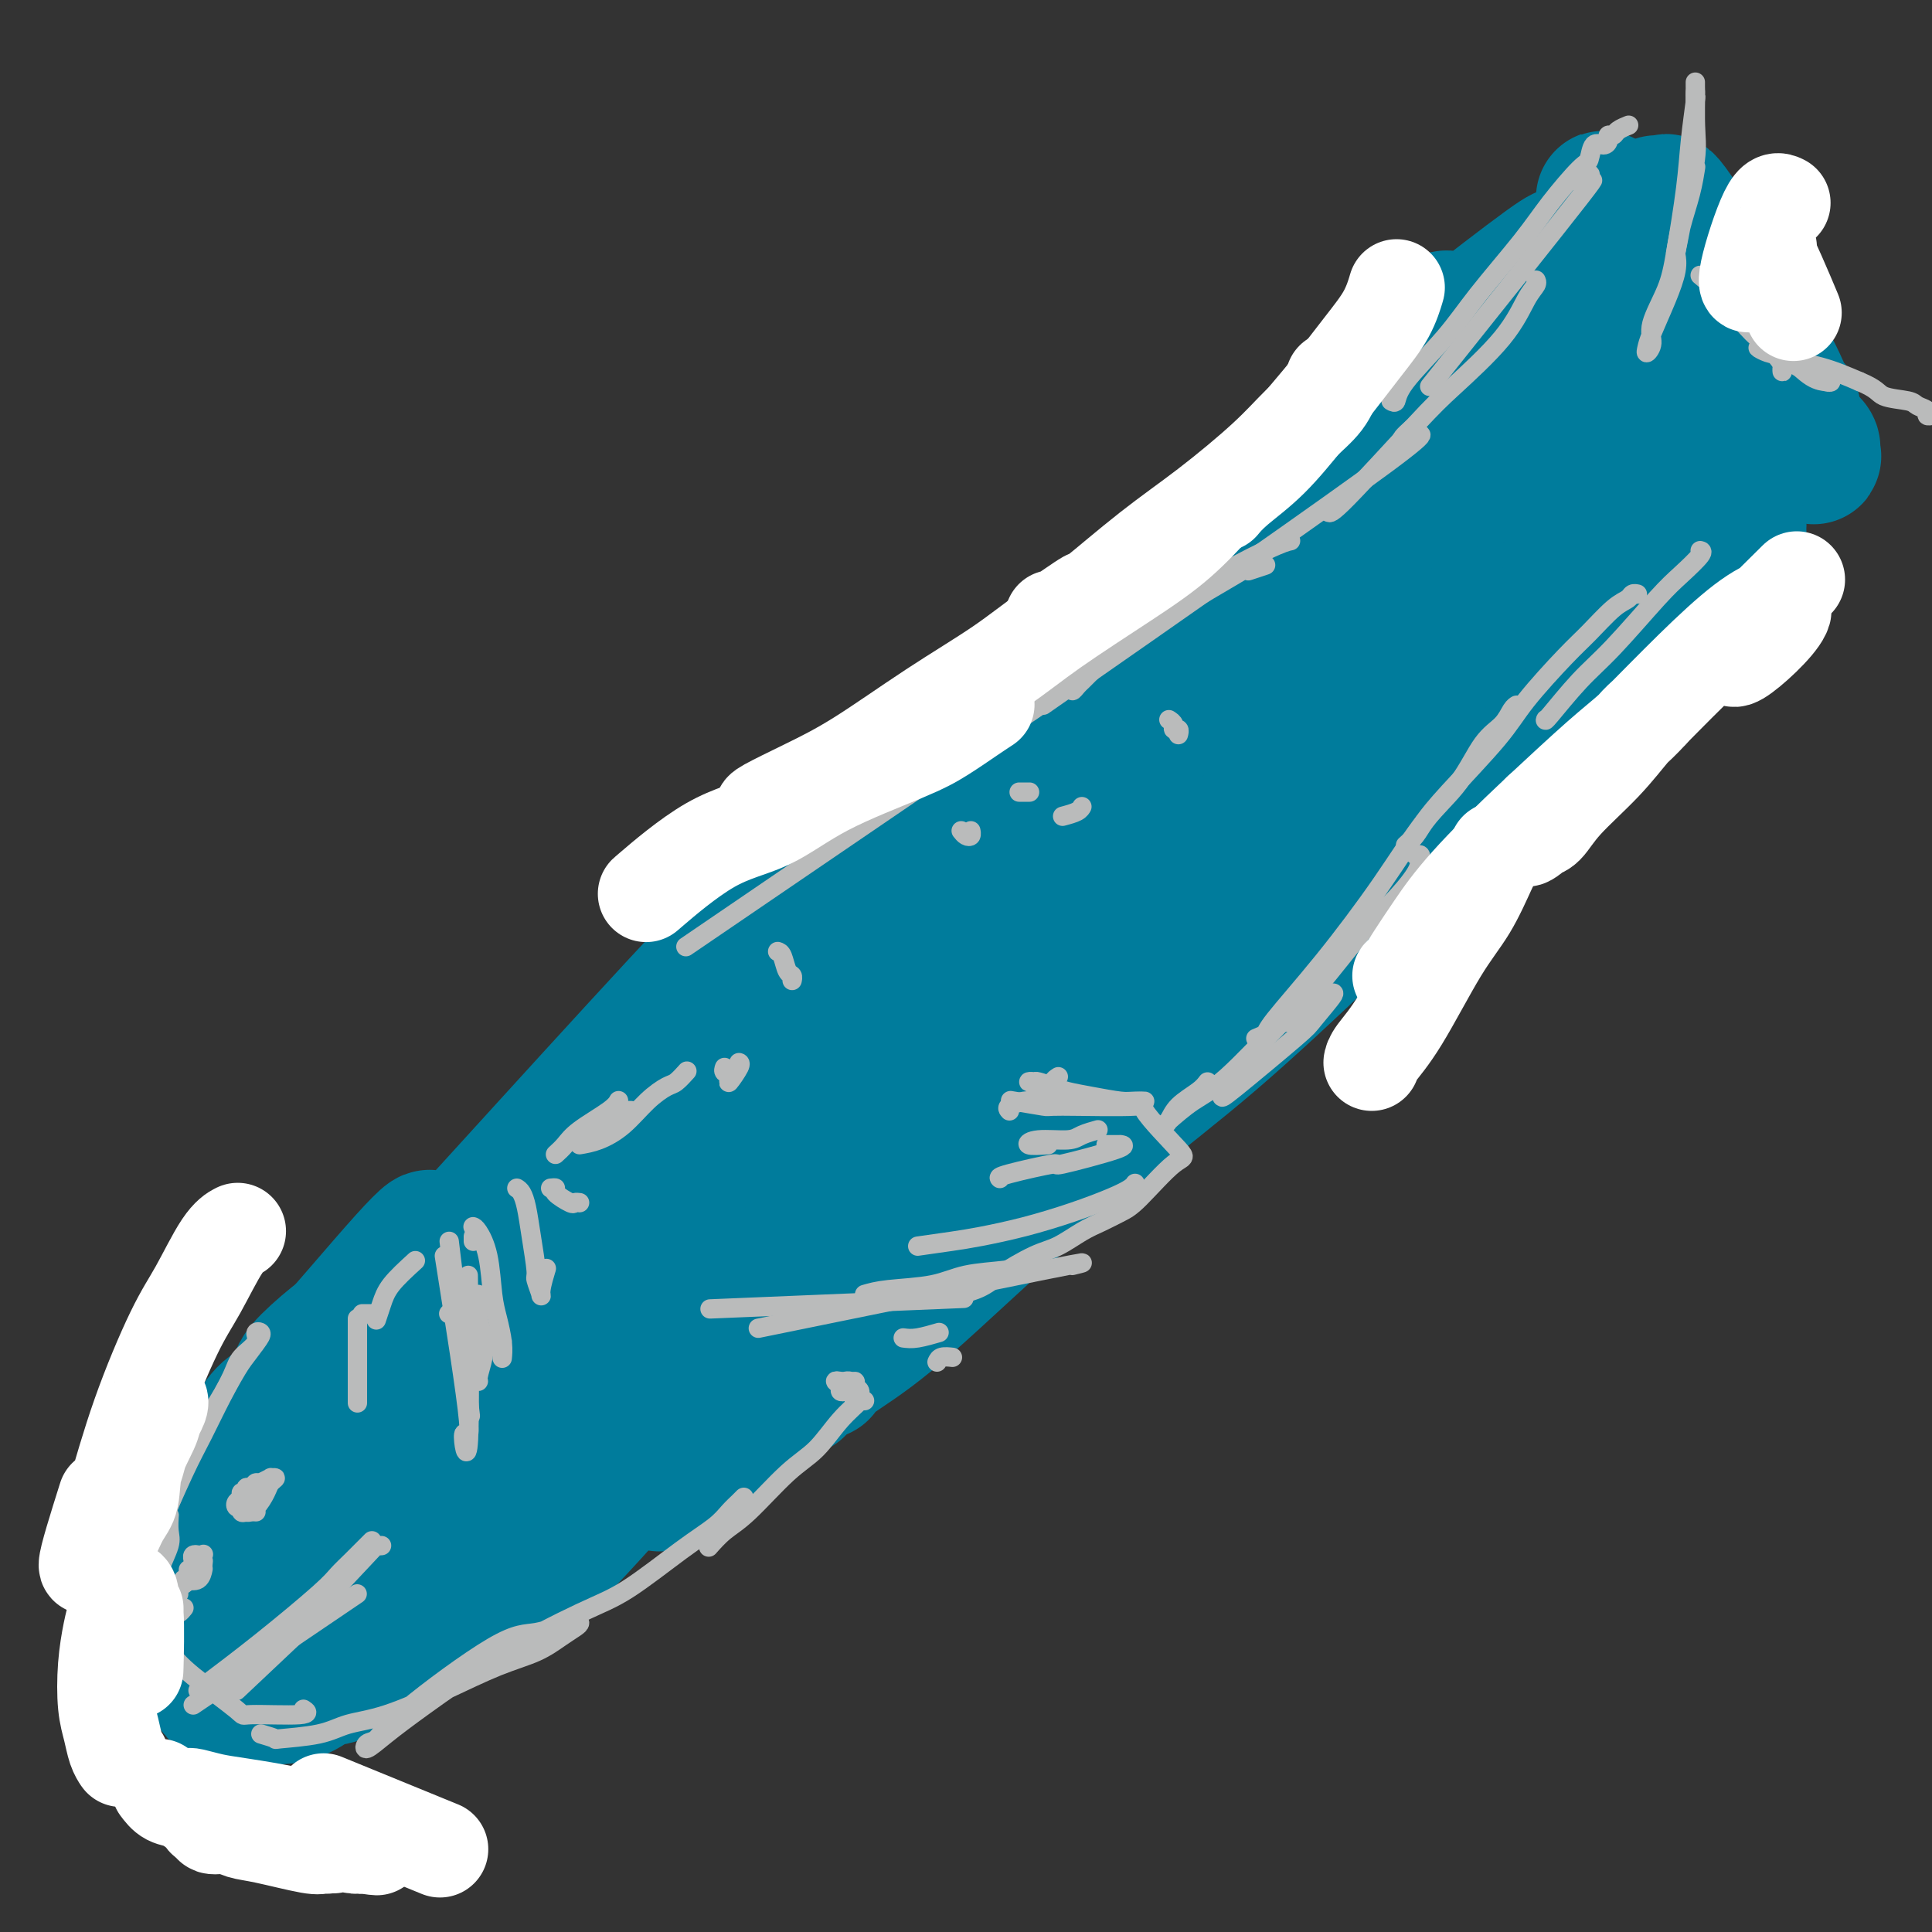 <svg viewBox='0 0 400 400' version='1.1' xmlns='http://www.w3.org/2000/svg' xmlns:xlink='http://www.w3.org/1999/xlink'><rect x="0" y="0" width="400" height="400" fill="#333333" stroke="none"/><g fill='none' stroke='#007C9C' stroke-width='28' stroke-linecap='round' stroke-linejoin='round'><path d='M124,261c0.708,0.304 1.417,0.607 5,-4c3.583,-4.607 10.042,-14.125 14,-20c3.958,-5.875 5.417,-8.107 6,-9c0.583,-0.893 0.292,-0.446 0,0'/><path d='M143,231c0.320,0.114 0.640,0.228 1,0c0.360,-0.228 0.762,-0.800 2,-3c1.238,-2.200 3.314,-6.030 5,-9c1.686,-2.970 2.983,-5.082 6,-9c3.017,-3.918 7.755,-9.644 11,-14c3.245,-4.356 4.996,-7.343 8,-11c3.004,-3.657 7.261,-7.986 10,-11c2.739,-3.014 3.961,-4.715 6,-7c2.039,-2.285 4.895,-5.154 7,-7c2.105,-1.846 3.459,-2.670 4,-3c0.541,-0.330 0.271,-0.165 0,0'/><path d='M199,162c0.197,0.322 0.395,0.644 1,0c0.605,-0.644 1.619,-2.254 3,-4c1.381,-1.746 3.130,-3.628 5,-6c1.870,-2.372 3.862,-5.233 7,-9c3.138,-3.767 7.421,-8.441 11,-12c3.579,-3.559 6.453,-6.004 9,-8c2.547,-1.996 4.768,-3.542 8,-5c3.232,-1.458 7.477,-2.828 10,-4c2.523,-1.172 3.325,-2.144 6,-3c2.675,-0.856 7.222,-1.594 10,-2c2.778,-0.406 3.785,-0.479 6,0c2.215,0.479 5.637,1.510 9,3c3.363,1.490 6.668,3.439 9,5c2.332,1.561 3.690,2.736 5,4c1.310,1.264 2.570,2.619 4,5c1.430,2.381 3.028,5.788 4,9c0.972,3.212 1.318,6.230 1,9c-0.318,2.770 -1.300,5.293 -3,9c-1.700,3.707 -4.119,8.599 -6,12c-1.881,3.401 -3.224,5.312 -7,10c-3.776,4.688 -9.984,12.154 -15,17c-5.016,4.846 -8.839,7.072 -14,11c-5.161,3.928 -11.659,9.558 -18,14c-6.341,4.442 -12.526,7.698 -15,9c-2.474,1.302 -1.237,0.651 0,0'/><path d='M256,184c-0.449,0.333 -0.898,0.667 -1,1c-0.102,0.333 0.144,0.667 -2,2c-2.144,1.333 -6.677,3.666 -10,6c-3.323,2.334 -5.435,4.670 -10,8c-4.565,3.330 -11.584,7.653 -19,12c-7.416,4.347 -15.231,8.717 -21,12c-5.769,3.283 -9.493,5.477 -14,8c-4.507,2.523 -9.797,5.374 -13,7c-3.203,1.626 -4.319,2.027 -6,3c-1.681,0.973 -3.929,2.520 -5,3c-1.071,0.480 -0.967,-0.105 -1,0c-0.033,0.105 -0.202,0.899 1,0c1.202,-0.899 3.775,-3.492 10,-7c6.225,-3.508 16.102,-7.931 23,-11c6.898,-3.069 10.818,-4.786 18,-9c7.182,-4.214 17.625,-10.926 25,-16c7.375,-5.074 11.681,-8.508 16,-12c4.319,-3.492 8.650,-7.040 12,-10c3.350,-2.960 5.718,-5.333 8,-8c2.282,-2.667 4.478,-5.630 6,-8c1.522,-2.370 2.369,-4.147 2,-6c-0.369,-1.853 -1.954,-3.780 -4,-5c-2.046,-1.220 -4.554,-1.732 -8,-2c-3.446,-0.268 -7.830,-0.292 -12,0c-4.170,0.292 -8.127,0.900 -14,3c-5.873,2.100 -13.664,5.692 -20,9c-6.336,3.308 -11.217,6.334 -18,11c-6.783,4.666 -15.467,10.974 -23,18c-7.533,7.026 -13.916,14.770 -18,20c-4.084,5.230 -5.869,7.947 -8,11c-2.131,3.053 -4.609,6.444 -6,9c-1.391,2.556 -1.696,4.278 -2,6'/><path d='M142,239c-2.191,4.396 0.332,2.388 2,2c1.668,-0.388 2.482,0.846 9,-2c6.518,-2.846 18.739,-9.771 28,-16c9.261,-6.229 15.561,-11.761 26,-20c10.439,-8.239 25.018,-19.185 34,-26c8.982,-6.815 12.365,-9.500 18,-14c5.635,-4.500 13.520,-10.814 18,-15c4.480,-4.186 5.556,-6.243 7,-8c1.444,-1.757 3.257,-3.214 4,-4c0.743,-0.786 0.418,-0.899 0,-1c-0.418,-0.101 -0.927,-0.188 -5,2c-4.073,2.188 -11.710,6.652 -18,10c-6.290,3.348 -11.233,5.579 -20,12c-8.767,6.421 -21.356,17.031 -30,24c-8.644,6.969 -13.341,10.298 -20,16c-6.659,5.702 -15.279,13.779 -22,20c-6.721,6.221 -11.544,10.588 -15,14c-3.456,3.412 -5.546,5.869 -7,8c-1.454,2.131 -2.272,3.937 -3,5c-0.728,1.063 -1.366,1.385 0,0c1.366,-1.385 4.735,-4.476 9,-8c4.265,-3.524 9.424,-7.479 15,-12c5.576,-4.521 11.568,-9.606 17,-14c5.432,-4.394 10.305,-8.098 15,-12c4.695,-3.902 9.213,-8.003 12,-11c2.787,-2.997 3.844,-4.892 4,-5c0.156,-0.108 -0.587,1.569 -5,5c-4.413,3.431 -12.496,8.616 -19,13c-6.504,4.384 -11.430,7.967 -18,13c-6.570,5.033 -14.785,11.517 -23,18'/><path d='M155,233c-13.481,10.274 -14.684,11.460 -17,13c-2.316,1.540 -5.744,3.433 -8,5c-2.256,1.567 -3.338,2.806 -4,3c-0.662,0.194 -0.903,-0.659 -1,-1c-0.097,-0.341 -0.048,-0.171 0,0'/><path d='M129,247c-1.060,1.012 -2.120,2.023 -3,3c-0.880,0.977 -1.579,1.918 -3,3c-1.421,1.082 -3.565,2.304 -6,4c-2.435,1.696 -5.161,3.866 -7,5c-1.839,1.134 -2.792,1.232 -4,2c-1.208,0.768 -2.671,2.207 -4,3c-1.329,0.793 -2.522,0.941 -3,1c-0.478,0.059 -0.239,0.030 0,0'/><path d='M107,254c-0.506,0.157 -1.011,0.314 -2,1c-0.989,0.686 -2.461,1.901 -4,3c-1.539,1.099 -3.146,2.081 -5,3c-1.854,0.919 -3.954,1.773 -6,3c-2.046,1.227 -4.037,2.825 -6,5c-1.963,2.175 -3.899,4.926 -5,6c-1.101,1.074 -1.367,0.470 -2,1c-0.633,0.530 -1.634,2.194 -2,3c-0.366,0.806 -0.099,0.756 0,1c0.099,0.244 0.028,0.784 0,1c-0.028,0.216 -0.014,0.108 0,0'/><path d='M79,275c0.429,-0.187 0.857,-0.375 1,-1c0.143,-0.625 0.000,-1.688 0,-2c-0.000,-0.312 0.141,0.128 0,0c-0.141,-0.128 -0.566,-0.825 -1,-1c-0.434,-0.175 -0.878,0.171 -2,1c-1.122,0.829 -2.920,2.140 -4,3c-1.080,0.860 -1.440,1.269 -3,3c-1.560,1.731 -4.319,4.785 -6,7c-1.681,2.215 -2.283,3.592 -3,6c-0.717,2.408 -1.548,5.846 -2,9c-0.452,3.154 -0.524,6.025 0,8c0.524,1.975 1.643,3.054 2,4c0.357,0.946 -0.049,1.759 1,2c1.049,0.241 3.552,-0.089 5,-1c1.448,-0.911 1.842,-2.403 2,-3c0.158,-0.597 0.079,-0.298 0,0'/><path d='M59,303c-0.373,1.387 -0.745,2.773 -1,4c-0.255,1.227 -0.391,2.294 0,4c0.391,1.706 1.309,4.052 2,6c0.691,1.948 1.155,3.499 3,5c1.845,1.501 5.069,2.951 7,4c1.931,1.049 2.567,1.697 5,2c2.433,0.303 6.664,0.260 10,0c3.336,-0.260 5.779,-0.736 10,-3c4.221,-2.264 10.220,-6.317 14,-9c3.780,-2.683 5.340,-3.996 8,-7c2.660,-3.004 6.420,-7.699 9,-11c2.580,-3.301 3.979,-5.209 5,-7c1.021,-1.791 1.663,-3.466 2,-5c0.337,-1.534 0.370,-2.928 0,-5c-0.370,-2.072 -1.143,-4.822 -2,-7c-0.857,-2.178 -1.800,-3.786 -3,-5c-1.200,-1.214 -2.659,-2.036 -4,-3c-1.341,-0.964 -2.566,-2.069 -4,-3c-1.434,-0.931 -3.079,-1.688 -4,-2c-0.921,-0.312 -1.120,-0.181 -2,0c-0.880,0.181 -2.443,0.411 -4,1c-1.557,0.589 -3.110,1.536 -5,3c-1.890,1.464 -4.118,3.445 -6,5c-1.882,1.555 -3.419,2.686 -5,5c-1.581,2.314 -3.206,5.813 -5,9c-1.794,3.187 -3.758,6.061 -5,8c-1.242,1.939 -1.761,2.942 -2,4c-0.239,1.058 -0.198,2.170 0,3c0.198,0.830 0.553,1.377 1,1c0.447,-0.377 0.985,-1.679 2,-3c1.015,-1.321 2.508,-2.660 4,-4'/><path d='M89,293c1.861,-2.498 3.015,-5.743 4,-8c0.985,-2.257 1.801,-3.525 2,-5c0.199,-1.475 -0.219,-3.158 -1,-4c-0.781,-0.842 -1.925,-0.845 -3,-1c-1.075,-0.155 -2.082,-0.462 -4,0c-1.918,0.462 -4.748,1.693 -7,3c-2.252,1.307 -3.925,2.690 -6,5c-2.075,2.310 -4.550,5.546 -6,8c-1.450,2.454 -1.873,4.126 -2,6c-0.127,1.874 0.042,3.951 1,6c0.958,2.049 2.707,4.069 6,3c3.293,-1.069 8.132,-5.226 11,-8c2.868,-2.774 3.766,-4.166 5,-6c1.234,-1.834 2.805,-4.110 4,-6c1.195,-1.890 2.015,-3.394 2,-5c-0.015,-1.606 -0.864,-3.314 -2,-5c-1.136,-1.686 -2.559,-3.351 -4,-4c-1.441,-0.649 -2.902,-0.283 -5,0c-2.098,0.283 -4.835,0.485 -7,1c-2.165,0.515 -3.758,1.345 -6,3c-2.242,1.655 -5.133,4.136 -7,6c-1.867,1.864 -2.709,3.111 -3,6c-0.291,2.889 -0.032,7.420 1,10c1.032,2.580 2.838,3.209 4,4c1.162,0.791 1.681,1.743 5,1c3.319,-0.743 9.439,-3.183 14,-5c4.561,-1.817 7.563,-3.013 12,-6c4.437,-2.987 10.310,-7.766 14,-11c3.690,-3.234 5.197,-4.924 7,-7c1.803,-2.076 3.901,-4.538 6,-7'/><path d='M124,267c4.194,-4.708 1.181,-3.976 0,-4c-1.181,-0.024 -0.528,-0.802 -2,-1c-1.472,-0.198 -5.068,0.185 -8,1c-2.932,0.815 -5.201,2.062 -9,4c-3.799,1.938 -9.129,4.566 -13,7c-3.871,2.434 -6.284,4.675 -8,7c-1.716,2.325 -2.735,4.735 -4,7c-1.265,2.265 -2.777,4.384 -3,6c-0.223,1.616 0.844,2.730 2,4c1.156,1.270 2.402,2.697 4,3c1.598,0.303 3.550,-0.516 7,-2c3.450,-1.484 8.399,-3.632 13,-7c4.601,-3.368 8.853,-7.957 12,-11c3.147,-3.043 5.187,-4.541 7,-7c1.813,-2.459 3.398,-5.881 4,-8c0.602,-2.119 0.219,-2.936 -1,-4c-1.219,-1.064 -3.276,-2.377 -5,-3c-1.724,-0.623 -3.116,-0.558 -6,0c-2.884,0.558 -7.262,1.607 -12,4c-4.738,2.393 -9.837,6.130 -13,9c-3.163,2.870 -4.389,4.873 -6,8c-1.611,3.127 -3.608,7.379 -5,10c-1.392,2.621 -2.180,3.612 -2,5c0.180,1.388 1.329,3.173 2,4c0.671,0.827 0.864,0.696 3,0c2.136,-0.696 6.216,-1.956 11,-5c4.784,-3.044 10.274,-7.871 15,-12c4.726,-4.129 8.690,-7.560 12,-11c3.310,-3.440 5.968,-6.888 9,-11c3.032,-4.112 6.438,-8.889 9,-13c2.562,-4.111 4.281,-7.555 6,-11'/><path d='M143,236c4.167,-7.333 2.583,-8.167 2,-9c-0.583,-0.833 -0.167,-1.667 0,-2c0.167,-0.333 0.083,-0.167 0,0'/><path d='M115,251c-0.010,0.719 -0.021,1.439 0,2c0.021,0.561 0.073,0.964 0,1c-0.073,0.036 -0.270,-0.296 0,-1c0.270,-0.704 1.007,-1.781 2,-3c0.993,-1.219 2.241,-2.580 5,-6c2.759,-3.420 7.030,-8.899 10,-13c2.970,-4.101 4.638,-6.826 7,-11c2.362,-4.174 5.417,-9.798 8,-14c2.583,-4.202 4.692,-6.982 6,-9c1.308,-2.018 1.814,-3.274 2,-4c0.186,-0.726 0.053,-0.922 0,-1c-0.053,-0.078 -0.027,-0.039 0,0'/><path d='M119,249c-0.566,0.373 -1.131,0.746 -1,1c0.131,0.254 0.960,0.388 1,0c0.040,-0.388 -0.708,-1.299 1,-4c1.708,-2.701 5.871,-7.192 9,-11c3.129,-3.808 5.223,-6.934 9,-12c3.777,-5.066 9.238,-12.071 15,-19c5.762,-6.929 11.825,-13.781 17,-19c5.175,-5.219 9.462,-8.803 13,-12c3.538,-3.197 6.327,-6.005 10,-9c3.673,-2.995 8.230,-6.177 11,-8c2.770,-1.823 3.753,-2.289 5,-3c1.247,-0.711 2.758,-1.668 4,-2c1.242,-0.332 2.216,-0.040 3,0c0.784,0.040 1.379,-0.171 2,0c0.621,0.171 1.269,0.724 2,1c0.731,0.276 1.547,0.275 2,1c0.453,0.725 0.545,2.176 0,4c-0.545,1.824 -1.727,4.023 -4,7c-2.273,2.977 -5.637,6.734 -9,11c-3.363,4.266 -6.724,9.043 -12,15c-5.276,5.957 -12.467,13.096 -20,21c-7.533,7.904 -15.409,16.573 -21,23c-5.591,6.427 -8.898,10.613 -13,16c-4.102,5.387 -8.998,11.974 -12,16c-3.002,4.026 -4.110,5.491 -5,7c-0.890,1.509 -1.562,3.061 -2,4c-0.438,0.939 -0.644,1.263 1,1c1.644,-0.263 5.137,-1.115 11,-4c5.863,-2.885 14.097,-7.804 21,-12c6.903,-4.196 12.474,-7.668 19,-12c6.526,-4.332 14.007,-9.523 19,-13c4.993,-3.477 7.496,-5.238 10,-7'/><path d='M205,230c9.161,-6.188 8.064,-5.659 8,-6c-0.064,-0.341 0.906,-1.553 1,-2c0.094,-0.447 -0.687,-0.128 -1,0c-0.313,0.128 -0.156,0.064 0,0'/><path d='M124,272c0.127,0.630 0.255,1.259 0,2c-0.255,0.741 -0.892,1.593 -1,2c-0.108,0.407 0.314,0.371 2,0c1.686,-0.371 4.637,-1.075 8,-2c3.363,-0.925 7.139,-2.071 14,-5c6.861,-2.929 16.806,-7.642 24,-11c7.194,-3.358 11.637,-5.361 18,-9c6.363,-3.639 14.647,-8.912 20,-12c5.353,-3.088 7.776,-3.989 11,-6c3.224,-2.011 7.251,-5.132 10,-7c2.749,-1.868 4.221,-2.483 5,-3c0.779,-0.517 0.863,-0.937 1,-1c0.137,-0.063 0.325,0.231 -1,1c-1.325,0.769 -4.165,2.015 -6,3c-1.835,0.985 -2.667,1.710 -3,2c-0.333,0.290 -0.166,0.145 0,0'/><path d='M170,263c-1.994,1.600 -3.988,3.200 -6,5c-2.012,1.800 -4.043,3.799 -6,6c-1.957,2.201 -3.839,4.602 -5,6c-1.161,1.398 -1.600,1.792 -1,2c0.600,0.208 2.241,0.229 4,0c1.759,-0.229 3.638,-0.710 7,-2c3.362,-1.290 8.207,-3.391 15,-8c6.793,-4.609 15.536,-11.727 22,-17c6.464,-5.273 10.651,-8.703 16,-13c5.349,-4.297 11.861,-9.463 17,-14c5.139,-4.537 8.904,-8.445 11,-11c2.096,-2.555 2.523,-3.756 3,-5c0.477,-1.244 1.004,-2.529 0,-3c-1.004,-0.471 -3.540,-0.127 -5,0c-1.460,0.127 -1.846,0.036 -2,0c-0.154,-0.036 -0.077,-0.018 0,0'/><path d='M152,265c-0.318,1.165 -0.636,2.330 -1,3c-0.364,0.670 -0.773,0.845 -1,1c-0.227,0.155 -0.271,0.289 2,-1c2.271,-1.289 6.857,-4.002 14,-9c7.143,-4.998 16.844,-12.280 24,-18c7.156,-5.720 11.768,-9.879 19,-17c7.232,-7.121 17.085,-17.204 24,-24c6.915,-6.796 10.890,-10.307 16,-16c5.110,-5.693 11.353,-13.570 16,-20c4.647,-6.430 7.698,-11.414 9,-15c1.302,-3.586 0.853,-5.774 1,-8c0.147,-2.226 0.888,-4.490 1,-6c0.112,-1.510 -0.407,-2.267 -1,-3c-0.593,-0.733 -1.260,-1.441 -2,-2c-0.740,-0.559 -1.552,-0.967 -2,-1c-0.448,-0.033 -0.531,0.309 -2,1c-1.469,0.691 -4.324,1.729 -6,3c-1.676,1.271 -2.174,2.773 -4,5c-1.826,2.227 -4.980,5.179 -7,7c-2.020,1.821 -2.905,2.511 -4,3c-1.095,0.489 -2.400,0.777 -3,1c-0.600,0.223 -0.495,0.379 1,-1c1.495,-1.379 4.379,-4.294 8,-8c3.621,-3.706 7.980,-8.201 11,-11c3.020,-2.799 4.701,-3.900 6,-5c1.299,-1.100 2.214,-2.200 3,-3c0.786,-0.800 1.441,-1.301 1,-1c-0.441,0.301 -1.980,1.404 -4,3c-2.020,1.596 -4.521,3.686 -9,8c-4.479,4.314 -10.937,10.854 -16,16c-5.063,5.146 -8.732,8.899 -11,11c-2.268,2.101 -3.134,2.551 -4,3'/><path d='M231,161c-6.904,6.347 -2.665,2.215 -1,1c1.665,-1.215 0.756,0.489 1,0c0.244,-0.489 1.643,-3.170 4,-6c2.357,-2.830 5.674,-5.809 7,-7c1.326,-1.191 0.663,-0.596 0,0'/><path d='M247,143c0.306,-0.102 0.613,-0.205 2,-2c1.387,-1.795 3.856,-5.283 5,-7c1.144,-1.717 0.965,-1.664 1,-2c0.035,-0.336 0.286,-1.060 0,-1c-0.286,0.060 -1.107,0.906 -3,3c-1.893,2.094 -4.857,5.437 -7,8c-2.143,2.563 -3.463,4.345 -5,6c-1.537,1.655 -3.289,3.182 -4,4c-0.711,0.818 -0.381,0.926 0,1c0.381,0.074 0.813,0.114 3,-2c2.187,-2.114 6.130,-6.381 9,-9c2.870,-2.619 4.669,-3.588 7,-6c2.331,-2.412 5.195,-6.266 7,-8c1.805,-1.734 2.551,-1.348 3,-2c0.449,-0.652 0.603,-2.342 1,-3c0.397,-0.658 1.038,-0.284 1,0c-0.038,0.284 -0.756,0.480 -1,1c-0.244,0.520 -0.014,1.366 0,2c0.014,0.634 -0.189,1.055 0,2c0.189,0.945 0.768,2.413 1,3c0.232,0.587 0.116,0.294 0,0'/><path d='M275,132c5.833,-5.833 11.667,-11.667 14,-14c2.333,-2.333 1.167,-1.167 0,0'/><path d='M274,125c-0.173,0.679 -0.345,1.357 0,1c0.345,-0.357 1.208,-1.750 6,-7c4.792,-5.250 13.512,-14.357 17,-18c3.488,-3.643 1.744,-1.821 0,0'/><path d='M289,113c2.284,-3.820 4.569,-7.639 6,-10c1.431,-2.361 2.009,-3.263 4,-6c1.991,-2.737 5.395,-7.308 7,-10c1.605,-2.692 1.409,-3.505 2,-5c0.591,-1.495 1.967,-3.672 3,-5c1.033,-1.328 1.724,-1.808 2,-2c0.276,-0.192 0.138,-0.096 0,0'/><path d='M331,57c0.022,0.378 0.045,0.757 0,1c-0.045,0.243 -0.156,0.352 -1,1c-0.844,0.648 -2.421,1.837 -4,3c-1.579,1.163 -3.160,2.302 -6,5c-2.840,2.698 -6.938,6.955 -10,10c-3.062,3.045 -5.089,4.878 -8,8c-2.911,3.122 -6.707,7.533 -10,11c-3.293,3.467 -6.083,5.992 -8,8c-1.917,2.008 -2.962,3.500 -4,5c-1.038,1.500 -2.069,3.007 -3,4c-0.931,0.993 -1.761,1.472 -2,2c-0.239,0.528 0.112,1.107 0,1c-0.112,-0.107 -0.688,-0.898 0,-2c0.688,-1.102 2.641,-2.514 4,-4c1.359,-1.486 2.123,-3.045 4,-6c1.877,-2.955 4.866,-7.308 8,-12c3.134,-4.692 6.414,-9.725 9,-13c2.586,-3.275 4.477,-4.792 7,-7c2.523,-2.208 5.679,-5.106 8,-7c2.321,-1.894 3.808,-2.783 5,-4c1.192,-1.217 2.089,-2.764 4,-4c1.911,-1.236 4.836,-2.163 7,-3c2.164,-0.837 3.568,-1.583 5,-2c1.432,-0.417 2.892,-0.504 4,-1c1.108,-0.496 1.864,-1.401 3,-2c1.136,-0.599 2.652,-0.892 4,-1c1.348,-0.108 2.528,-0.031 3,0c0.472,0.031 0.236,0.015 0,0'/><path d='M334,63c-2.662,2.721 -5.325,5.442 -8,8c-2.675,2.558 -5.364,4.953 -8,8c-2.636,3.047 -5.219,6.747 -8,10c-2.781,3.253 -5.761,6.059 -8,9c-2.239,2.941 -3.737,6.016 -5,8c-1.263,1.984 -2.292,2.877 -3,4c-0.708,1.123 -1.097,2.476 -1,3c0.097,0.524 0.678,0.221 1,0c0.322,-0.221 0.385,-0.358 1,-1c0.615,-0.642 1.781,-1.788 3,-3c1.219,-1.212 2.491,-2.489 3,-3c0.509,-0.511 0.254,-0.255 0,0'/><path d='M306,99c0.489,-0.409 0.979,-0.819 1,-1c0.021,-0.181 -0.425,-0.134 -1,0c-0.575,0.134 -1.277,0.356 -2,1c-0.723,0.644 -1.467,1.710 -2,3c-0.533,1.290 -0.855,2.805 -1,5c-0.145,2.195 -0.114,5.070 1,7c1.114,1.930 3.309,2.913 5,4c1.691,1.087 2.877,2.277 4,3c1.123,0.723 2.182,0.978 4,1c1.818,0.022 4.394,-0.190 6,-1c1.606,-0.810 2.240,-2.218 3,-3c0.760,-0.782 1.646,-0.938 2,-1c0.354,-0.062 0.177,-0.031 0,0'/><path d='M301,117c0.236,0.456 0.472,0.911 1,1c0.528,0.089 1.346,-0.189 2,0c0.654,0.189 1.142,0.846 3,1c1.858,0.154 5.084,-0.194 8,-1c2.916,-0.806 5.521,-2.070 8,-3c2.479,-0.930 4.833,-1.525 8,-3c3.167,-1.475 7.148,-3.829 10,-6c2.852,-2.171 4.575,-4.158 6,-6c1.425,-1.842 2.554,-3.537 4,-5c1.446,-1.463 3.211,-2.693 4,-4c0.789,-1.307 0.603,-2.691 1,-4c0.397,-1.309 1.376,-2.545 2,-3c0.624,-0.455 0.893,-0.130 1,0c0.107,0.130 0.054,0.065 0,0'/><path d='M360,82c-0.374,0.290 -0.748,0.581 -1,1c-0.252,0.419 -0.380,0.968 -1,2c-0.620,1.032 -1.730,2.547 -3,4c-1.270,1.453 -2.700,2.845 -4,4c-1.300,1.155 -2.469,2.073 -4,4c-1.531,1.927 -3.424,4.864 -6,7c-2.576,2.136 -5.836,3.473 -8,5c-2.164,1.527 -3.233,3.246 -4,4c-0.767,0.754 -1.234,0.542 -2,1c-0.766,0.458 -1.832,1.584 -2,2c-0.168,0.416 0.563,0.120 1,0c0.437,-0.120 0.579,-0.063 2,-1c1.421,-0.937 4.122,-2.866 6,-4c1.878,-1.134 2.933,-1.472 5,-3c2.067,-1.528 5.146,-4.247 7,-6c1.854,-1.753 2.484,-2.539 4,-4c1.516,-1.461 3.919,-3.596 5,-5c1.081,-1.404 0.839,-2.075 1,-3c0.161,-0.925 0.723,-2.104 1,-3c0.277,-0.896 0.267,-1.511 0,-2c-0.267,-0.489 -0.791,-0.854 -1,-1c-0.209,-0.146 -0.105,-0.073 0,0'/><path d='M333,101c-0.553,0.563 -1.107,1.127 -2,2c-0.893,0.873 -2.127,2.057 -3,3c-0.873,0.943 -1.386,1.646 -2,2c-0.614,0.354 -1.329,0.359 -1,0c0.329,-0.359 1.704,-1.084 3,-2c1.296,-0.916 2.515,-2.024 5,-5c2.485,-2.976 6.237,-7.819 9,-12c2.763,-4.181 4.538,-7.698 6,-10c1.462,-2.302 2.610,-3.389 3,-5c0.390,-1.611 0.023,-3.746 0,-5c-0.023,-1.254 0.298,-1.626 0,-2c-0.298,-0.374 -1.215,-0.749 -2,-1c-0.785,-0.251 -1.437,-0.378 -2,0c-0.563,0.378 -1.037,1.262 -2,2c-0.963,0.738 -2.415,1.330 -3,2c-0.585,0.670 -0.301,1.419 0,2c0.301,0.581 0.620,0.993 1,2c0.380,1.007 0.820,2.610 1,3c0.180,0.390 0.101,-0.431 0,-1c-0.101,-0.569 -0.223,-0.884 -1,-2c-0.777,-1.116 -2.209,-3.031 -3,-4c-0.791,-0.969 -0.940,-0.991 -1,-1c-0.060,-0.009 -0.030,-0.004 0,0'/><path d='M300,102c0.058,0.234 0.116,0.468 0,1c-0.116,0.532 -0.405,1.361 0,1c0.405,-0.361 1.506,-1.911 2,-3c0.494,-1.089 0.382,-1.716 2,-4c1.618,-2.284 4.966,-6.225 7,-9c2.034,-2.775 2.753,-4.382 4,-7c1.247,-2.618 3.022,-6.246 4,-9c0.978,-2.754 1.160,-4.635 1,-6c-0.160,-1.365 -0.662,-2.215 -1,-3c-0.338,-0.785 -0.511,-1.505 -1,-2c-0.489,-0.495 -1.294,-0.764 -2,0c-0.706,0.764 -1.312,2.560 -2,4c-0.688,1.440 -1.457,2.523 -2,4c-0.543,1.477 -0.861,3.348 -1,5c-0.139,1.652 -0.097,3.086 0,4c0.097,0.914 0.251,1.309 1,1c0.749,-0.309 2.092,-1.321 3,-2c0.908,-0.679 1.381,-1.024 3,-3c1.619,-1.976 4.385,-5.583 6,-8c1.615,-2.417 2.079,-3.646 3,-6c0.921,-2.354 2.299,-5.835 3,-8c0.701,-2.165 0.724,-3.016 1,-4c0.276,-0.984 0.806,-2.103 1,-3c0.194,-0.897 0.054,-1.573 0,-2c-0.054,-0.427 -0.022,-0.604 0,-1c0.022,-0.396 0.032,-1.011 0,-1c-0.032,0.011 -0.108,0.646 1,2c1.108,1.354 3.400,3.425 5,5c1.600,1.575 2.508,2.655 4,5c1.492,2.345 3.569,5.956 5,8c1.431,2.044 2.215,2.522 3,3'/><path d='M350,64c2.965,3.950 1.377,2.826 1,3c-0.377,0.174 0.457,1.646 1,2c0.543,0.354 0.794,-0.410 1,-1c0.206,-0.590 0.368,-1.005 0,-2c-0.368,-0.995 -1.265,-2.571 -2,-5c-0.735,-2.429 -1.308,-5.711 -2,-8c-0.692,-2.289 -1.504,-3.586 -2,-5c-0.496,-1.414 -0.675,-2.947 -1,-4c-0.325,-1.053 -0.795,-1.627 -1,-2c-0.205,-0.373 -0.144,-0.543 1,1c1.144,1.543 3.370,4.801 5,8c1.630,3.199 2.665,6.340 5,10c2.335,3.660 5.971,7.837 8,11c2.029,3.163 2.452,5.310 3,7c0.548,1.690 1.222,2.924 2,4c0.778,1.076 1.661,1.994 2,2c0.339,0.006 0.136,-0.900 0,-1c-0.136,-0.100 -0.204,0.607 -1,-1c-0.796,-1.607 -2.320,-5.529 -5,-10c-2.680,-4.471 -6.516,-9.490 -9,-13c-2.484,-3.510 -3.618,-5.511 -5,-8c-1.382,-2.489 -3.013,-5.464 -4,-7c-0.987,-1.536 -1.328,-1.631 -2,-2c-0.672,-0.369 -1.673,-1.013 -2,-1c-0.327,0.013 0.021,0.682 1,2c0.979,1.318 2.590,3.286 5,7c2.410,3.714 5.618,9.175 8,13c2.382,3.825 3.937,6.015 6,9c2.063,2.985 4.632,6.765 6,9c1.368,2.235 1.534,2.924 2,4c0.466,1.076 1.233,2.538 2,4'/><path d='M373,90c4.501,7.740 1.754,3.590 1,2c-0.754,-1.590 0.484,-0.622 1,0c0.516,0.622 0.310,0.896 0,1c-0.310,0.104 -0.722,0.039 -1,0c-0.278,-0.039 -0.420,-0.051 -1,0c-0.580,0.051 -1.599,0.167 -3,0c-1.401,-0.167 -3.185,-0.616 -6,-1c-2.815,-0.384 -6.663,-0.702 -10,-1c-3.337,-0.298 -6.165,-0.575 -10,-1c-3.835,-0.425 -8.678,-0.996 -12,-1c-3.322,-0.004 -5.125,0.559 -8,1c-2.875,0.441 -6.823,0.759 -9,1c-2.177,0.241 -2.584,0.405 -4,1c-1.416,0.595 -3.843,1.622 -5,2c-1.157,0.378 -1.045,0.108 -1,0c0.045,-0.108 0.022,-0.054 0,0'/><path d='M310,98c-0.618,-0.084 -1.236,-0.167 -2,0c-0.764,0.167 -1.673,0.586 -3,1c-1.327,0.414 -3.072,0.825 -5,1c-1.928,0.175 -4.039,0.116 -7,1c-2.961,0.884 -6.773,2.713 -10,4c-3.227,1.287 -5.870,2.033 -9,4c-3.130,1.967 -6.748,5.154 -9,7c-2.252,1.846 -3.140,2.350 -4,3c-0.860,0.650 -1.693,1.444 -2,2c-0.307,0.556 -0.088,0.873 0,1c0.088,0.127 0.044,0.063 0,0'/><path d='M230,148c-17.500,13.333 -35.000,26.667 -42,32c-7.000,5.333 -3.500,2.667 0,0'/><path d='M170,180c-1.906,0.339 -3.812,0.679 -22,20c-18.188,19.321 -52.658,57.624 -66,72c-13.342,14.376 -5.557,4.826 -3,1c2.557,-3.826 -0.114,-1.928 1,-4c1.114,-2.072 6.013,-8.114 8,-11c1.987,-2.886 1.062,-2.615 -4,3c-5.062,5.615 -14.261,16.573 -21,24c-6.739,7.427 -11.018,11.323 -14,15c-2.982,3.677 -4.668,7.134 -6,9c-1.332,1.866 -2.312,2.140 -3,3c-0.688,0.860 -1.086,2.306 -1,3c0.086,0.694 0.654,0.638 1,0c0.346,-0.638 0.468,-1.856 1,-3c0.532,-1.144 1.474,-2.213 3,-4c1.526,-1.787 3.636,-4.294 5,-6c1.364,-1.706 1.983,-2.613 3,-4c1.017,-1.387 2.434,-3.253 3,-4c0.566,-0.747 0.283,-0.373 0,0'/><path d='M55,294c2.327,-3.446 0.146,-1.561 -1,0c-1.146,1.561 -1.256,2.796 -2,4c-0.744,1.204 -2.120,2.376 -4,5c-1.880,2.624 -4.263,6.701 -6,9c-1.737,2.299 -2.829,2.819 -4,4c-1.171,1.181 -2.423,3.024 -3,4c-0.577,0.976 -0.480,1.085 0,1c0.480,-0.085 1.344,-0.362 2,-1c0.656,-0.638 1.104,-1.635 3,-4c1.896,-2.365 5.241,-6.098 7,-8c1.759,-1.902 1.931,-1.972 2,-2c0.069,-0.028 0.034,-0.014 0,0'/><path d='M60,292c-0.518,0.325 -1.035,0.650 -2,2c-0.965,1.350 -2.377,3.726 -5,7c-2.623,3.274 -6.456,7.444 -9,11c-2.544,3.556 -3.800,6.496 -5,9c-1.200,2.504 -2.346,4.573 -3,6c-0.654,1.427 -0.816,2.214 -1,3c-0.184,0.786 -0.389,1.572 0,2c0.389,0.428 1.374,0.500 2,0c0.626,-0.500 0.893,-1.571 1,-2c0.107,-0.429 0.053,-0.214 0,0'/><path d='M45,312c-0.256,0.559 -0.513,1.119 -1,3c-0.487,1.881 -1.205,5.085 -2,8c-0.795,2.915 -1.666,5.541 -2,8c-0.334,2.459 -0.132,4.750 0,6c0.132,1.250 0.193,1.459 0,2c-0.193,0.541 -0.639,1.413 0,1c0.639,-0.413 2.364,-2.111 3,-3c0.636,-0.889 0.182,-0.968 0,-1c-0.182,-0.032 -0.091,-0.016 0,0'/><path d='M43,324c-0.725,0.494 -1.450,0.987 -2,2c-0.550,1.013 -0.927,2.545 -1,4c-0.073,1.455 0.156,2.834 0,4c-0.156,1.166 -0.696,2.119 0,5c0.696,2.881 2.629,7.689 4,10c1.371,2.311 2.179,2.125 3,2c0.821,-0.125 1.656,-0.187 4,0c2.344,0.187 6.197,0.625 9,0c2.803,-0.625 4.555,-2.311 6,-3c1.445,-0.689 2.583,-0.381 4,-1c1.417,-0.619 3.112,-2.167 4,-3c0.888,-0.833 0.968,-0.952 1,-1c0.032,-0.048 0.016,-0.024 0,0'/><path d='M47,346c-0.024,0.336 -0.049,0.673 0,1c0.049,0.327 0.171,0.646 1,1c0.829,0.354 2.366,0.743 4,1c1.634,0.257 3.367,0.383 6,0c2.633,-0.383 6.168,-1.273 11,-3c4.832,-1.727 10.960,-4.290 15,-6c4.040,-1.710 5.990,-2.568 10,-5c4.010,-2.432 10.080,-6.437 14,-9c3.920,-2.563 5.691,-3.685 9,-7c3.309,-3.315 8.154,-8.822 11,-12c2.846,-3.178 3.691,-4.027 5,-6c1.309,-1.973 3.083,-5.070 4,-7c0.917,-1.930 0.976,-2.694 1,-3c0.024,-0.306 0.012,-0.153 0,0'/><path d='M107,314c0.004,0.939 0.009,1.879 0,3c-0.009,1.121 -0.030,2.425 0,3c0.030,0.575 0.113,0.422 0,1c-0.113,0.578 -0.422,1.888 0,2c0.422,0.112 1.574,-0.972 4,-3c2.426,-2.028 6.125,-4.999 9,-8c2.875,-3.001 4.925,-6.031 7,-9c2.075,-2.969 4.175,-5.878 6,-8c1.825,-2.122 3.376,-3.456 5,-5c1.624,-1.544 3.321,-3.298 4,-4c0.679,-0.702 0.339,-0.351 0,0'/><path d='M129,300c-1.203,0.857 -2.406,1.714 1,0c3.406,-1.714 11.419,-6.001 17,-9c5.581,-2.999 8.728,-4.712 11,-6c2.272,-1.288 3.669,-2.150 8,-5c4.331,-2.850 11.598,-7.686 16,-11c4.402,-3.314 5.940,-5.106 9,-8c3.060,-2.894 7.643,-6.892 11,-10c3.357,-3.108 5.487,-5.328 7,-7c1.513,-1.672 2.407,-2.796 3,-4c0.593,-1.204 0.884,-2.487 1,-3c0.116,-0.513 0.058,-0.257 0,0'/><path d='M170,284c0.462,-0.758 0.924,-1.516 3,-3c2.076,-1.484 5.765,-3.694 11,-8c5.235,-4.306 12.016,-10.708 20,-18c7.984,-7.292 17.169,-15.474 25,-22c7.831,-6.526 14.306,-11.398 22,-18c7.694,-6.602 16.608,-14.936 24,-22c7.392,-7.064 13.262,-12.858 18,-17c4.738,-4.142 8.343,-6.632 11,-9c2.657,-2.368 4.366,-4.614 6,-7c1.634,-2.386 3.195,-4.913 5,-7c1.805,-2.087 3.855,-3.735 5,-5c1.145,-1.265 1.385,-2.148 2,-3c0.615,-0.852 1.604,-1.672 2,-2c0.396,-0.328 0.198,-0.164 0,0'/><path d='M311,162c0.022,0.008 0.043,0.015 0,0c-0.043,-0.015 -0.152,-0.053 0,0c0.152,0.053 0.563,0.195 1,0c0.437,-0.195 0.898,-0.728 3,-3c2.102,-2.272 5.845,-6.283 9,-9c3.155,-2.717 5.722,-4.138 9,-7c3.278,-2.862 7.267,-7.164 10,-10c2.733,-2.836 4.211,-4.206 6,-6c1.789,-1.794 3.891,-4.011 6,-6c2.109,-1.989 4.225,-3.748 5,-5c0.775,-1.252 0.208,-1.995 0,-3c-0.208,-1.005 -0.056,-2.270 0,-3c0.056,-0.730 0.016,-0.923 0,-1c-0.016,-0.077 -0.008,-0.039 0,0'/><path d='M347,119c0.035,0.541 0.070,1.082 0,1c-0.070,-0.082 -0.246,-0.787 0,-1c0.246,-0.213 0.912,0.064 2,-1c1.088,-1.064 2.597,-3.471 4,-6c1.403,-2.529 2.698,-5.180 4,-7c1.302,-1.820 2.609,-2.810 3,-5c0.391,-2.190 -0.136,-5.580 0,-8c0.136,-2.420 0.933,-3.870 1,-6c0.067,-2.130 -0.597,-4.941 -1,-7c-0.403,-2.059 -0.545,-3.367 -1,-5c-0.455,-1.633 -1.222,-3.590 -2,-5c-0.778,-1.410 -1.568,-2.273 -2,-3c-0.432,-0.727 -0.508,-1.319 -1,-2c-0.492,-0.681 -1.402,-1.453 -2,-2c-0.598,-0.547 -0.885,-0.871 -1,-1c-0.115,-0.129 -0.057,-0.065 0,0'/><path d='M297,87c-1.404,1.705 -2.807,3.410 -4,5c-1.193,1.590 -2.175,3.065 -3,4c-0.825,0.935 -1.491,1.329 -2,2c-0.509,0.671 -0.860,1.620 -1,2c-0.140,0.380 -0.070,0.190 0,0'/><path d='M322,64c-0.129,0.325 -0.258,0.649 -2,2c-1.742,1.351 -5.097,3.727 -7,5c-1.903,1.273 -2.355,1.443 -9,8c-6.645,6.557 -19.482,19.500 -13,13c6.482,-6.500 32.284,-32.442 24,-27c-8.284,5.442 -50.652,42.269 -60,49c-9.348,6.731 14.326,-16.635 38,-40'/><path d='M293,74c6.333,-6.667 3.167,-3.333 0,0'/><path d='M255,111c1.866,-1.360 3.731,-2.720 9,-8c5.269,-5.280 13.940,-14.480 19,-20c5.060,-5.520 6.509,-7.359 8,-9c1.491,-1.641 3.024,-3.082 4,-4c0.976,-0.918 1.396,-1.312 2,-2c0.604,-0.688 1.394,-1.670 2,-2c0.606,-0.330 1.029,-0.007 1,0c-0.029,0.007 -0.511,-0.301 -1,0c-0.489,0.301 -0.986,1.212 -1,2c-0.014,0.788 0.453,1.452 0,2c-0.453,0.548 -1.827,0.981 -3,2c-1.173,1.019 -2.144,2.624 -3,4c-0.856,1.376 -1.598,2.521 -2,3c-0.402,0.479 -0.464,0.290 1,-1c1.464,-1.290 4.452,-3.681 6,-5c1.548,-1.319 1.655,-1.565 6,-5c4.345,-3.435 12.930,-10.059 17,-13c4.070,-2.941 3.627,-2.201 5,-3c1.373,-0.799 4.562,-3.138 6,-4c1.438,-0.862 1.125,-0.246 1,0c-0.125,0.246 -0.063,0.123 0,0'/><path d='M142,292c6.250,-3.750 12.500,-7.500 15,-9c2.500,-1.500 1.250,-0.750 0,0'/><path d='M136,305c0.899,0.083 1.798,0.167 6,-3c4.202,-3.167 11.708,-9.583 15,-13c3.292,-3.417 2.369,-3.833 2,-4c-0.369,-0.167 -0.185,-0.083 0,0'/><path d='M137,306c-0.569,0.794 -1.139,1.589 0,1c1.139,-0.589 3.986,-2.560 7,-5c3.014,-2.440 6.196,-5.349 10,-8c3.804,-2.651 8.230,-5.043 10,-6c1.770,-0.957 0.885,-0.478 0,0'/></g>
<g fill='none' stroke='#BABBBB' stroke-width='4' stroke-linecap='round' stroke-linejoin='round'><path d='M50,310c1.246,-0.699 2.493,-1.399 3,-2c0.507,-0.601 0.275,-1.104 0,-1c-0.275,0.104 -0.595,0.816 -1,1c-0.405,0.184 -0.897,-0.158 -1,0c-0.103,0.158 0.182,0.817 0,1c-0.182,0.183 -0.830,-0.109 -1,0c-0.170,0.109 0.140,0.618 0,1c-0.140,0.382 -0.728,0.636 -1,1c-0.272,0.364 -0.228,0.837 0,1c0.228,0.163 0.639,0.016 1,0c0.361,-0.016 0.671,0.101 1,0c0.329,-0.101 0.676,-0.419 1,-1c0.324,-0.581 0.626,-1.426 1,-2c0.374,-0.574 0.821,-0.878 1,-1c0.179,-0.122 0.089,-0.061 0,0'/><path d='M50,310c-0.005,0.875 -0.010,1.750 0,2c0.010,0.250 0.034,-0.125 0,0c-0.034,0.125 -0.126,0.749 0,1c0.126,0.251 0.469,0.130 1,0c0.531,-0.130 1.248,-0.269 2,-1c0.752,-0.731 1.538,-2.053 2,-3c0.462,-0.947 0.600,-1.518 1,-2c0.400,-0.482 1.062,-0.874 1,-1c-0.062,-0.126 -0.847,0.015 -1,0c-0.153,-0.015 0.327,-0.187 0,0c-0.327,0.187 -1.461,0.733 -2,1c-0.539,0.267 -0.481,0.253 -1,1c-0.519,0.747 -1.613,2.253 -2,3c-0.387,0.747 -0.065,0.736 0,1c0.065,0.264 -0.126,0.803 0,1c0.126,0.197 0.570,0.053 1,0c0.430,-0.053 0.847,-0.014 1,0c0.153,0.014 0.044,0.004 0,0c-0.044,-0.004 -0.022,-0.002 0,0'/><path d='M40,353c12.917,-8.750 25.833,-17.500 31,-21c5.167,-3.500 2.583,-1.750 0,0'/><path d='M49,350c7.378,-6.956 14.756,-13.911 18,-17c3.244,-3.089 2.356,-2.311 2,-2c-0.356,0.311 -0.178,0.156 0,0'/><path d='M41,350c4.238,-3.197 8.477,-6.394 13,-10c4.523,-3.606 9.331,-7.621 12,-10c2.669,-2.379 3.199,-3.121 4,-4c0.801,-0.879 1.875,-1.895 3,-3c1.125,-1.105 2.303,-2.297 3,-3c0.697,-0.703 0.913,-0.915 1,-1c0.087,-0.085 0.043,-0.042 0,0'/><path d='M59,340c6.452,-6.845 12.905,-13.690 16,-17c3.095,-3.310 2.833,-3.083 3,-3c0.167,0.083 0.762,0.024 1,0c0.238,-0.024 0.119,-0.012 0,0'/><path d='M93,272c-0.091,-0.014 -0.182,-0.029 0,0c0.182,0.029 0.636,0.100 1,0c0.364,-0.100 0.636,-0.373 1,-1c0.364,-0.627 0.818,-1.608 1,-2c0.182,-0.392 0.091,-0.196 0,0'/><path d='M98,256c0.000,0.417 0.000,0.833 0,1c0.000,0.167 0.000,0.083 0,0'/><path d='M93,257c1.667,13.750 3.333,27.500 4,33c0.667,5.500 0.333,2.750 0,0'/><path d='M92,260c2.257,14.300 4.514,28.600 5,34c0.486,5.400 -0.797,1.901 -1,3c-0.203,1.099 0.676,6.796 1,1c0.324,-5.796 0.093,-23.085 0,-30c-0.093,-6.915 -0.046,-3.458 0,0'/><path d='M86,261c-1.917,1.750 -3.833,3.500 -5,5c-1.167,1.500 -1.583,2.750 -2,4c-0.417,1.250 -0.833,2.500 -1,3c-0.167,0.500 -0.083,0.250 0,0'/><path d='M74,273c0.000,0.305 0.000,0.610 0,1c0.000,0.390 0.000,0.866 0,1c0.000,0.134 0.000,-0.073 0,1c0.000,1.073 0.000,3.426 0,5c0.000,1.574 0.000,2.370 0,4c0.000,1.630 0.000,4.093 0,5c0.000,0.907 0.000,0.259 0,0c0.000,-0.259 0.000,-0.130 0,0'/><path d='M75,272c0.311,0.000 0.622,0.000 1,0c0.378,0.000 0.822,0.000 1,0c0.178,-0.000 0.089,0.000 0,0'/><path d='M99,268c0.028,0.603 0.056,1.205 0,2c-0.056,0.795 -0.196,1.782 0,3c0.196,1.218 0.728,2.666 1,4c0.272,1.334 0.283,2.554 0,4c-0.283,1.446 -0.859,3.120 -1,4c-0.141,0.880 0.154,0.968 0,1c-0.154,0.032 -0.758,0.009 -1,0c-0.242,-0.009 -0.121,-0.005 0,0'/><path d='M98,254c-0.059,-0.018 -0.118,-0.036 0,0c0.118,0.036 0.414,0.127 1,1c0.586,0.873 1.464,2.529 2,5c0.536,2.471 0.732,5.759 1,8c0.268,2.241 0.608,3.436 1,5c0.392,1.564 0.837,3.498 1,5c0.163,1.502 0.044,2.574 0,3c-0.044,0.426 -0.012,0.207 0,0c0.012,-0.207 0.003,-0.402 0,-1c-0.003,-0.598 -0.001,-1.599 0,-2c0.001,-0.401 0.000,-0.200 0,0'/><path d='M107,246c0.331,0.211 0.662,0.421 1,1c0.338,0.579 0.683,1.525 1,3c0.317,1.475 0.606,3.478 1,6c0.394,2.522 0.894,5.565 1,7c0.106,1.435 -0.182,1.264 0,2c0.182,0.736 0.833,2.380 1,3c0.167,0.620 -0.151,0.218 0,-1c0.151,-1.218 0.771,-3.251 1,-4c0.229,-0.749 0.065,-0.214 0,0c-0.065,0.214 -0.033,0.107 0,0'/><path d='M114,246c0.508,-0.053 1.015,-0.105 1,0c-0.015,0.105 -0.554,0.368 0,1c0.554,0.632 2.200,1.633 3,2c0.800,0.367 0.754,0.099 1,0c0.246,-0.099 0.785,-0.028 1,0c0.215,0.028 0.108,0.014 0,0'/><path d='M123,233c0.355,0.119 0.711,0.238 1,0c0.289,-0.238 0.512,-0.834 1,-1c0.488,-0.166 1.241,0.099 2,0c0.759,-0.099 1.523,-0.563 2,-1c0.477,-0.437 0.667,-0.849 1,-1c0.333,-0.151 0.809,-0.043 1,0c0.191,0.043 0.095,0.022 0,0'/><path d='M115,239c0.671,-0.611 1.343,-1.222 2,-2c0.657,-0.778 1.300,-1.724 3,-3c1.700,-1.276 4.458,-2.882 6,-4c1.542,-1.118 1.869,-1.748 2,-2c0.131,-0.252 0.065,-0.126 0,0'/><path d='M120,237c1.247,-0.211 2.494,-0.423 4,-1c1.506,-0.577 3.273,-1.521 5,-3c1.727,-1.479 3.416,-3.493 5,-5c1.584,-1.507 3.064,-2.507 4,-3c0.936,-0.493 1.329,-0.479 2,-1c0.671,-0.521 1.620,-1.577 2,-2c0.380,-0.423 0.190,-0.211 0,0'/><path d='M147,271c20.000,-0.833 40.000,-1.667 48,-2c8.000,-0.333 4.000,-0.167 0,0'/><path d='M157,275c24.083,-4.917 48.167,-9.833 59,-12c10.833,-2.167 8.417,-1.583 6,-1'/><path d='M194,269c2.996,-0.616 5.992,-1.233 8,-2c2.008,-0.767 3.029,-1.686 5,-3c1.971,-1.314 4.891,-3.024 7,-4c2.109,-0.976 3.407,-1.219 5,-2c1.593,-0.781 3.480,-2.102 5,-3c1.520,-0.898 2.674,-1.375 4,-2c1.326,-0.625 2.824,-1.398 4,-2c1.176,-0.602 2.028,-1.033 4,-3c1.972,-1.967 5.063,-5.470 7,-7c1.937,-1.530 2.721,-1.089 1,-3c-1.721,-1.911 -5.948,-6.176 -7,-8c-1.052,-1.824 1.069,-1.207 -2,-1c-3.069,0.207 -11.328,0.004 -15,0c-3.672,-0.004 -2.758,0.191 -4,0c-1.242,-0.191 -4.641,-0.769 -6,-1c-1.359,-0.231 -0.680,-0.116 0,0'/><path d='M209,230c-0.287,-0.309 -0.573,-0.619 0,-1c0.573,-0.381 2.006,-0.834 3,-1c0.994,-0.166 1.549,-0.044 3,0c1.451,0.044 3.797,0.012 5,0c1.203,-0.012 1.262,-0.003 2,0c0.738,0.003 2.155,0.001 3,0c0.845,-0.001 1.120,-0.000 1,0c-0.120,0.000 -0.634,0.001 -1,0c-0.366,-0.001 -0.584,-0.004 -1,0c-0.416,0.004 -1.030,0.014 -2,0c-0.970,-0.014 -2.296,-0.053 -3,0c-0.704,0.053 -0.787,0.196 -1,0c-0.213,-0.196 -0.556,-0.732 -1,-1c-0.444,-0.268 -0.989,-0.268 1,0c1.989,0.268 6.513,0.804 10,1c3.487,0.196 5.937,0.053 7,0c1.063,-0.053 0.740,-0.017 1,0c0.260,0.017 1.104,0.016 1,0c-0.104,-0.016 -1.157,-0.045 -2,0c-0.843,0.045 -1.476,0.166 -3,0c-1.524,-0.166 -3.938,-0.619 -6,-1c-2.062,-0.381 -3.772,-0.690 -5,-1c-1.228,-0.310 -1.973,-0.620 -3,-1c-1.027,-0.380 -2.336,-0.831 -3,-1c-0.664,-0.169 -0.683,-0.056 -1,0c-0.317,0.056 -0.931,0.053 -1,0c-0.069,-0.053 0.409,-0.158 1,0c0.591,0.158 1.296,0.579 2,1'/><path d='M216,225c-2.758,-0.419 -0.152,0.032 1,0c1.152,-0.032 0.848,-0.547 1,-1c0.152,-0.453 0.758,-0.844 1,-1c0.242,-0.156 0.121,-0.078 0,0'/><path d='M253,224c0.000,0.336 0.000,0.672 0,1c-0.000,0.328 -0.001,0.650 0,1c0.001,0.350 0.002,0.730 0,1c-0.002,0.270 -0.009,0.431 3,-2c3.009,-2.431 9.034,-7.455 12,-10c2.966,-2.545 2.874,-2.611 4,-4c1.126,-1.389 3.470,-4.102 4,-5c0.530,-0.898 -0.755,0.017 -1,0c-0.245,-0.017 0.549,-0.966 -1,0c-1.549,0.966 -5.443,3.847 -7,5c-1.557,1.153 -0.779,0.576 0,0'/><path d='M250,224c-0.445,0.588 -0.890,1.176 -2,2c-1.110,0.824 -2.886,1.882 -4,3c-1.114,1.118 -1.567,2.294 -2,3c-0.433,0.706 -0.844,0.941 -1,1c-0.156,0.059 -0.055,-0.060 1,-1c1.055,-0.940 3.065,-2.702 5,-4c1.935,-1.298 3.797,-2.133 7,-5c3.203,-2.867 7.748,-7.765 11,-11c3.252,-3.235 5.211,-4.807 8,-8c2.789,-3.193 6.409,-8.008 9,-11c2.591,-2.992 4.155,-4.161 6,-6c1.845,-1.839 3.972,-4.349 5,-6c1.028,-1.651 0.956,-2.442 1,-3c0.044,-0.558 0.204,-0.881 0,-1c-0.204,-0.119 -0.773,-0.034 -1,0c-0.227,0.034 -0.114,0.017 0,0'/><path d='M260,215c0.841,-0.342 1.682,-0.683 2,-1c0.318,-0.317 0.114,-0.608 2,-3c1.886,-2.392 5.862,-6.885 10,-12c4.138,-5.115 8.439,-10.854 12,-16c3.561,-5.146 6.383,-9.701 9,-13c2.617,-3.299 5.031,-5.343 7,-8c1.969,-2.657 3.495,-5.927 5,-8c1.505,-2.073 2.991,-2.947 4,-4c1.009,-1.053 1.541,-2.283 2,-3c0.459,-0.717 0.845,-0.919 1,-1c0.155,-0.081 0.077,-0.040 0,0'/><path d='M291,175c0.698,-0.611 1.396,-1.222 2,-2c0.604,-0.778 1.112,-1.723 2,-3c0.888,-1.277 2.154,-2.885 5,-6c2.846,-3.115 7.272,-7.738 10,-11c2.728,-3.262 3.757,-5.164 6,-8c2.243,-2.836 5.700,-6.606 8,-9c2.300,-2.394 3.443,-3.412 5,-5c1.557,-1.588 3.528,-3.746 5,-5c1.472,-1.254 2.446,-1.604 3,-2c0.554,-0.396 0.688,-0.837 1,-1c0.312,-0.163 0.804,-0.046 1,0c0.196,0.046 0.098,0.023 0,0'/><path d='M320,149c0.029,-0.062 0.058,-0.123 0,0c-0.058,0.123 -0.205,0.432 1,-1c1.205,-1.432 3.760,-4.604 6,-7c2.240,-2.396 4.166,-4.015 7,-7c2.834,-2.985 6.577,-7.336 9,-10c2.423,-2.664 3.526,-3.642 5,-5c1.474,-1.358 3.320,-3.096 4,-4c0.680,-0.904 0.194,-0.972 0,-1c-0.194,-0.028 -0.097,-0.014 0,0'/><path d='M142,196c36.667,-25.000 73.333,-50.000 88,-60c14.667,-10.000 7.333,-5.000 0,0'/><path d='M216,146c29.583,-20.625 59.167,-41.250 71,-50c11.833,-8.750 5.917,-5.625 4,-5c-1.917,0.625 0.167,-1.250 1,-2c0.833,-0.750 0.417,-0.375 0,0'/><path d='M275,106c0.276,0.253 0.553,0.507 4,-3c3.447,-3.507 10.066,-10.774 14,-15c3.934,-4.226 5.184,-5.409 8,-8c2.816,-2.591 7.199,-6.589 10,-10c2.801,-3.411 4.019,-6.234 5,-8c0.981,-1.766 1.726,-2.476 2,-3c0.274,-0.524 0.078,-0.864 0,-1c-0.078,-0.136 -0.039,-0.068 0,0'/><path d='M296,80c13.019,-16.309 26.038,-32.619 31,-39c4.962,-6.381 1.866,-2.834 1,-2c-0.866,0.834 0.498,-1.045 1,-2c0.502,-0.955 0.144,-0.987 0,-1c-0.144,-0.013 -0.072,-0.006 0,0'/><path d='M288,83c0.399,0.233 0.798,0.465 1,0c0.202,-0.465 0.207,-1.629 2,-4c1.793,-2.371 5.373,-5.949 8,-9c2.627,-3.051 4.301,-5.575 7,-9c2.699,-3.425 6.424,-7.752 9,-11c2.576,-3.248 4.003,-5.416 6,-8c1.997,-2.584 4.563,-5.585 6,-7c1.437,-1.415 1.743,-1.245 2,-2c0.257,-0.755 0.464,-2.436 1,-3c0.536,-0.564 1.399,-0.010 2,0c0.601,0.010 0.939,-0.523 1,-1c0.061,-0.477 -0.155,-0.899 0,-1c0.155,-0.101 0.681,0.117 1,0c0.319,-0.117 0.432,-0.570 1,-1c0.568,-0.430 1.591,-0.837 2,-1c0.409,-0.163 0.205,-0.081 0,0'/><path d='M351,17c-0.004,0.339 -0.008,0.678 0,1c0.008,0.322 0.028,0.628 0,2c-0.028,1.372 -0.102,3.808 0,6c0.102,2.192 0.381,4.138 0,7c-0.381,2.862 -1.423,6.641 -2,9c-0.577,2.359 -0.688,3.298 -1,5c-0.312,1.702 -0.823,4.165 -1,5c-0.177,0.835 -0.019,0.041 0,0c0.019,-0.041 -0.100,0.671 0,0c0.100,-0.671 0.419,-2.726 1,-5c0.581,-2.274 1.426,-4.766 2,-7c0.574,-2.234 0.878,-4.210 1,-5c0.122,-0.790 0.061,-0.395 0,0'/><path d='M351,29c-0.002,-3.119 -0.004,-6.238 0,-8c0.004,-1.762 0.013,-2.166 0,-2c-0.013,0.166 -0.048,0.903 0,1c0.048,0.097 0.180,-0.445 0,1c-0.180,1.445 -0.673,4.876 -1,8c-0.327,3.124 -0.489,5.943 -1,10c-0.511,4.057 -1.370,9.354 -2,13c-0.630,3.646 -1.031,5.640 -2,8c-0.969,2.360 -2.507,5.086 -3,7c-0.493,1.914 0.059,3.017 0,4c-0.059,0.983 -0.730,1.845 -1,2c-0.270,0.155 -0.139,-0.397 0,-1c0.139,-0.603 0.286,-1.258 1,-3c0.714,-1.742 1.996,-4.570 3,-7c1.004,-2.430 1.732,-4.462 2,-6c0.268,-1.538 0.077,-2.582 0,-3c-0.077,-0.418 -0.038,-0.209 0,0'/><path d='M352,57c2.554,2.133 5.109,4.266 6,5c0.891,0.734 0.120,0.070 1,1c0.880,0.930 3.413,3.455 5,5c1.587,1.545 2.229,2.110 3,3c0.771,0.890 1.670,2.105 2,3c0.330,0.895 0.090,1.471 0,2c-0.090,0.529 -0.032,1.010 0,1c0.032,-0.010 0.037,-0.510 0,-1c-0.037,-0.490 -0.116,-0.971 -1,-2c-0.884,-1.029 -2.571,-2.605 -4,-4c-1.429,-1.395 -2.599,-2.608 -4,-4c-1.401,-1.392 -3.035,-2.964 -4,-4c-0.965,-1.036 -1.263,-1.538 -1,-1c0.263,0.538 1.088,2.116 2,3c0.912,0.884 1.913,1.074 3,2c1.087,0.926 2.262,2.588 4,4c1.738,1.412 4.039,2.574 6,4c1.961,1.426 3.582,3.115 5,4c1.418,0.885 2.632,0.964 3,1c0.368,0.036 -0.110,0.027 0,0c0.110,-0.027 0.809,-0.073 1,0c0.191,0.073 -0.125,0.264 -1,0c-0.875,-0.264 -2.308,-0.985 -4,-2c-1.692,-1.015 -3.642,-2.326 -5,-3c-1.358,-0.674 -2.124,-0.710 -3,-1c-0.876,-0.290 -1.861,-0.833 -2,-1c-0.139,-0.167 0.568,0.041 1,0c0.432,-0.041 0.590,-0.331 1,0c0.410,0.331 1.072,1.281 3,2c1.928,0.719 5.122,1.205 8,2c2.878,0.795 5.439,1.897 8,3'/><path d='M385,79c3.792,1.560 3.771,2.460 5,3c1.229,0.540 3.706,0.719 5,1c1.294,0.281 1.405,0.664 2,1c0.595,0.336 1.675,0.626 2,1c0.325,0.374 -0.105,0.831 0,1c0.105,0.169 0.744,0.048 1,0c0.256,-0.048 0.128,-0.024 0,0'/><path d='M37,330c-0.083,-0.898 -0.166,-1.796 0,-2c0.166,-0.204 0.581,0.285 1,0c0.419,-0.285 0.844,-1.346 1,-2c0.156,-0.654 0.045,-0.901 0,-1c-0.045,-0.099 -0.022,-0.049 0,0'/><path d='M36,329c0.732,-0.339 1.464,-0.679 2,-1c0.536,-0.321 0.875,-0.625 1,-1c0.125,-0.375 0.036,-0.821 0,-1c-0.036,-0.179 -0.018,-0.089 0,0'/><path d='M36,334c0.311,0.111 0.622,0.222 1,0c0.378,-0.222 0.822,-0.778 1,-1c0.178,-0.222 0.089,-0.111 0,0'/><path d='M38,327c1.156,0.222 2.311,0.444 3,0c0.689,-0.444 0.911,-1.556 1,-2c0.089,-0.444 0.044,-0.222 0,0'/><path d='M42,324c0.075,-0.610 0.150,-1.219 0,-1c-0.150,0.219 -0.524,1.268 -1,2c-0.476,0.732 -1.055,1.149 -1,1c0.055,-0.149 0.743,-0.864 1,-1c0.257,-0.136 0.083,0.306 0,0c-0.083,-0.306 -0.074,-1.361 0,-2c0.074,-0.639 0.215,-0.861 0,-1c-0.215,-0.139 -0.786,-0.194 -1,0c-0.214,0.194 -0.073,0.639 0,1c0.073,0.361 0.076,0.639 0,1c-0.076,0.361 -0.230,0.804 0,1c0.230,0.196 0.845,0.145 1,0c0.155,-0.145 -0.151,-0.385 0,-1c0.151,-0.615 0.757,-1.604 1,-2c0.243,-0.396 0.121,-0.198 0,0'/><path d='M31,334c0.027,-0.378 0.053,-0.755 0,-1c-0.053,-0.245 -0.186,-0.357 0,-1c0.186,-0.643 0.691,-1.816 1,-3c0.309,-1.184 0.423,-2.380 1,-4c0.577,-1.620 1.618,-3.664 2,-5c0.382,-1.336 0.105,-1.965 0,-3c-0.105,-1.035 -0.038,-2.476 0,-3c0.038,-0.524 0.046,-0.130 0,0c-0.046,0.130 -0.147,-0.004 -1,2c-0.853,2.004 -2.459,6.145 -3,8c-0.541,1.855 -0.016,1.425 0,2c0.016,0.575 -0.475,2.156 -1,3c-0.525,0.844 -1.082,0.952 -1,1c0.082,0.048 0.804,0.038 1,0c0.196,-0.038 -0.135,-0.103 0,-1c0.135,-0.897 0.737,-2.628 1,-4c0.263,-1.372 0.186,-2.387 1,-5c0.814,-2.613 2.520,-6.824 4,-11c1.480,-4.176 2.734,-8.315 4,-11c1.266,-2.685 2.545,-3.914 4,-6c1.455,-2.086 3.088,-5.029 4,-7c0.912,-1.971 1.105,-2.968 2,-4c0.895,-1.032 2.494,-2.097 3,-3c0.506,-0.903 -0.081,-1.644 0,-2c0.081,-0.356 0.829,-0.327 1,0c0.171,0.327 -0.237,0.950 -1,2c-0.763,1.050 -1.882,2.525 -3,4'/><path d='M50,282c-1.174,1.806 -2.607,4.322 -4,7c-1.393,2.678 -2.744,5.518 -4,8c-1.256,2.482 -2.418,4.605 -4,8c-1.582,3.395 -3.584,8.062 -5,11c-1.416,2.938 -2.246,4.146 -3,6c-0.754,1.854 -1.431,4.353 -2,6c-0.569,1.647 -1.029,2.441 -1,3c0.029,0.559 0.546,0.881 1,1c0.454,0.119 0.844,0.034 1,0c0.156,-0.034 0.078,-0.017 0,0'/><path d='M30,334c0.049,0.799 0.098,1.597 1,3c0.902,1.403 2.657,3.410 4,5c1.343,1.590 2.276,2.762 5,5c2.724,2.238 7.241,5.542 9,7c1.759,1.458 0.760,1.071 3,1c2.240,-0.071 7.718,0.173 10,0c2.282,-0.173 1.366,-0.764 1,-1c-0.366,-0.236 -0.183,-0.118 0,0'/><path d='M54,359c1.361,0.406 2.721,0.813 3,1c0.279,0.187 -0.524,0.155 1,0c1.524,-0.155 5.374,-0.432 8,-1c2.626,-0.568 4.028,-1.425 6,-2c1.972,-0.575 4.512,-0.867 8,-2c3.488,-1.133 7.922,-3.105 12,-5c4.078,-1.895 7.801,-3.712 11,-5c3.199,-1.288 5.875,-2.046 8,-3c2.125,-0.954 3.700,-2.104 5,-3c1.300,-0.896 2.324,-1.536 3,-2c0.676,-0.464 1.002,-0.750 1,-1c-0.002,-0.250 -0.332,-0.463 -2,0c-1.668,0.463 -4.674,1.601 -7,2c-2.326,0.399 -3.971,0.060 -9,3c-5.029,2.940 -13.443,9.159 -18,13c-4.557,3.841 -5.258,5.306 -6,6c-0.742,0.694 -1.524,0.619 -2,1c-0.476,0.381 -0.646,1.217 0,1c0.646,-0.217 2.109,-1.488 4,-3c1.891,-1.512 4.208,-3.264 8,-6c3.792,-2.736 9.057,-6.455 15,-10c5.943,-3.545 12.565,-6.917 17,-9c4.435,-2.083 6.683,-2.876 10,-5c3.317,-2.124 7.701,-5.578 11,-8c3.299,-2.422 5.511,-3.812 7,-5c1.489,-1.188 2.255,-2.174 3,-3c0.745,-0.826 1.470,-1.492 2,-2c0.530,-0.508 0.866,-0.860 1,-1c0.134,-0.140 0.067,-0.070 0,0'/><path d='M147,320c-0.242,0.275 -0.485,0.551 0,0c0.485,-0.551 1.696,-1.928 3,-3c1.304,-1.072 2.701,-1.839 5,-4c2.299,-2.161 5.502,-5.717 8,-8c2.498,-2.283 4.292,-3.294 6,-5c1.708,-1.706 3.330,-4.106 5,-6c1.670,-1.894 3.387,-3.282 4,-4c0.613,-0.718 0.122,-0.767 0,-1c-0.122,-0.233 0.125,-0.651 0,-1c-0.125,-0.349 -0.621,-0.630 -1,-1c-0.379,-0.370 -0.640,-0.830 -1,-1c-0.360,-0.170 -0.817,-0.048 -1,0c-0.183,0.048 -0.091,0.024 0,0'/><path d='M174,286c-0.542,-0.084 -1.085,-0.169 -1,0c0.085,0.169 0.797,0.591 1,1c0.203,0.409 -0.103,0.807 0,1c0.103,0.193 0.616,0.183 1,0c0.384,-0.183 0.639,-0.539 1,-1c0.361,-0.461 0.828,-1.027 1,-1c0.172,0.027 0.050,0.648 0,1c-0.050,0.352 -0.029,0.434 0,1c0.029,0.566 0.064,1.616 0,2c-0.064,0.384 -0.227,0.103 0,0c0.227,-0.103 0.844,-0.028 1,0c0.156,0.028 -0.150,0.007 0,0c0.150,-0.007 0.757,-0.002 1,0c0.243,0.002 0.121,0.001 0,0'/><path d='M194,282c0.200,-0.422 0.400,-0.844 1,-1c0.600,-0.156 1.600,-0.044 2,0c0.400,0.044 0.200,0.022 0,0'/><path d='M187,277c0.822,0.111 1.644,0.222 3,0c1.356,-0.222 3.244,-0.778 4,-1c0.756,-0.222 0.378,-0.111 0,0'/><path d='M179,268c1.250,-0.364 2.499,-0.727 5,-1c2.501,-0.273 6.253,-0.455 9,-1c2.747,-0.545 4.487,-1.453 7,-2c2.513,-0.547 5.797,-0.734 8,-1c2.203,-0.266 3.324,-0.610 4,-1c0.676,-0.390 0.907,-0.826 1,-1c0.093,-0.174 0.046,-0.087 0,0'/><path d='M190,258c2.486,-0.351 4.972,-0.702 7,-1c2.028,-0.298 3.597,-0.541 6,-1c2.403,-0.459 5.639,-1.132 9,-2c3.361,-0.868 6.848,-1.932 10,-3c3.152,-1.068 5.969,-2.142 8,-3c2.031,-0.858 3.278,-1.500 4,-2c0.722,-0.500 0.921,-0.857 1,-1c0.079,-0.143 0.040,-0.071 0,0'/><path d='M207,244c-0.201,-0.174 -0.402,-0.348 2,-1c2.402,-0.652 7.405,-1.782 9,-2c1.595,-0.218 -0.220,0.478 2,0c2.220,-0.478 8.476,-2.128 11,-3c2.524,-0.872 1.317,-0.966 1,-1c-0.317,-0.034 0.255,-0.009 0,0c-0.255,0.009 -1.338,0.002 -2,0c-0.662,-0.002 -0.903,-0.001 -1,0c-0.097,0.001 -0.048,0.000 0,0'/><path d='M217,237c-1.753,0.119 -3.506,0.238 -4,0c-0.494,-0.238 0.271,-0.835 2,-1c1.729,-0.165 4.422,0.100 6,0c1.578,-0.100 2.040,-0.565 3,-1c0.960,-0.435 2.417,-0.838 3,-1c0.583,-0.162 0.291,-0.081 0,0'/><path d='M150,221c-0.129,0.362 -0.259,0.724 0,1c0.259,0.276 0.906,0.466 1,1c0.094,0.534 -0.367,1.411 0,1c0.367,-0.411 1.560,-2.111 2,-3c0.440,-0.889 0.126,-0.968 0,-1c-0.126,-0.032 -0.063,-0.016 0,0'/><path d='M161,197c0.340,0.105 0.679,0.211 1,1c0.321,0.789 0.622,2.263 1,3c0.378,0.737 0.833,0.737 1,1c0.167,0.263 0.048,0.789 0,1c-0.048,0.211 -0.024,0.105 0,0'/><path d='M199,172c0.310,0.393 0.619,0.786 1,1c0.381,0.214 0.833,0.250 1,0c0.167,-0.250 0.048,-0.786 0,-1c-0.048,-0.214 -0.024,-0.107 0,0'/><path d='M211,164c0.833,0.000 1.667,0.000 2,0c0.333,0.000 0.167,0.000 0,0'/><path d='M220,169c1.156,-0.311 2.311,-0.622 3,-1c0.689,-0.378 0.911,-0.822 1,-1c0.089,-0.178 0.044,-0.089 0,0'/><path d='M242,149c0.453,0.301 0.906,0.603 1,1c0.094,0.397 -0.171,0.891 0,1c0.171,0.109 0.778,-0.167 1,0c0.222,0.167 0.060,0.776 0,1c-0.060,0.224 -0.017,0.064 0,0c0.017,-0.064 0.009,-0.032 0,0'/><path d='M227,138c-0.754,0.752 -1.508,1.504 -2,2c-0.492,0.496 -0.721,0.737 -1,1c-0.279,0.263 -0.606,0.547 -1,1c-0.394,0.453 -0.854,1.074 -1,1c-0.146,-0.074 0.020,-0.841 0,-1c-0.020,-0.159 -0.228,0.292 1,-1c1.228,-1.292 3.892,-4.327 4,-5c0.108,-0.673 -2.340,1.014 3,-2c5.340,-3.014 18.467,-10.730 24,-14c5.533,-3.270 3.473,-2.093 4,-2c0.527,0.093 3.642,-0.898 4,-1c0.358,-0.102 -2.041,0.685 -3,1c-0.959,0.315 -0.480,0.157 0,0'/><path d='M240,127c1.478,-0.589 2.957,-1.177 4,-2c1.043,-0.823 1.651,-1.880 5,-4c3.349,-2.120 9.440,-5.301 13,-7c3.560,-1.699 4.589,-1.914 5,-2c0.411,-0.086 0.206,-0.043 0,0'/></g>
<g fill='none' stroke='#FFFFFF' stroke-width='20' stroke-linecap='round' stroke-linejoin='round'><path d='M135,184c-1.061,0.911 -2.123,1.822 0,0c2.123,-1.822 7.430,-6.377 12,-9c4.570,-2.623 8.403,-3.315 12,-5c3.597,-1.685 6.957,-4.364 12,-7c5.043,-2.636 11.768,-5.228 16,-7c4.232,-1.772 5.969,-2.722 8,-4c2.031,-1.278 4.354,-2.882 6,-4c1.646,-1.118 2.613,-1.748 3,-2c0.387,-0.252 0.193,-0.126 0,0'/><path d='M158,168c-0.245,-0.087 -0.491,-0.173 1,-1c1.491,-0.827 4.718,-2.393 8,-4c3.282,-1.607 6.618,-3.253 11,-6c4.382,-2.747 9.810,-6.594 15,-10c5.190,-3.406 10.141,-6.371 14,-9c3.859,-2.629 6.625,-4.923 11,-8c4.375,-3.077 10.358,-6.938 15,-10c4.642,-3.062 7.942,-5.324 11,-8c3.058,-2.676 5.874,-5.764 7,-7c1.126,-1.236 0.563,-0.618 0,0'/><path d='M218,128c-0.266,0.481 -0.531,0.962 1,0c1.531,-0.962 4.859,-3.368 6,-4c1.141,-0.632 0.096,0.509 2,-1c1.904,-1.509 6.758,-5.669 11,-9c4.242,-3.331 7.872,-5.832 12,-9c4.128,-3.168 8.752,-7.004 12,-10c3.248,-2.996 5.118,-5.154 7,-7c1.882,-1.846 3.776,-3.382 5,-5c1.224,-1.618 1.778,-3.320 2,-4c0.222,-0.680 0.111,-0.340 0,0'/><path d='M253,104c-0.177,0.214 -0.353,0.428 0,0c0.353,-0.428 1.237,-1.498 3,-3c1.763,-1.502 4.405,-3.436 7,-6c2.595,-2.564 5.144,-5.760 7,-8c1.856,-2.240 3.019,-3.526 5,-6c1.981,-2.474 4.778,-6.137 7,-9c2.222,-2.863 3.867,-4.925 5,-7c1.133,-2.075 1.752,-4.164 2,-5c0.248,-0.836 0.124,-0.418 0,0'/><path d='M369,42c-0.810,-0.406 -1.619,-0.812 -3,2c-1.381,2.812 -3.332,8.842 -4,12c-0.668,3.158 -0.052,3.443 1,2c1.052,-1.443 2.542,-4.613 3,-6c0.458,-1.387 -0.114,-0.990 0,0c0.114,0.990 0.915,2.574 2,5c1.085,2.426 2.453,5.693 3,7c0.547,1.307 0.274,0.653 0,0'/><path d='M372,120c-3.008,2.974 -6.017,5.947 -8,8c-1.983,2.053 -2.941,3.184 -4,5c-1.059,1.816 -2.220,4.317 0,3c2.220,-1.317 7.821,-6.450 9,-9c1.179,-2.550 -2.064,-2.515 -8,2c-5.936,4.515 -14.566,13.511 -23,22c-8.434,8.489 -16.672,16.472 -20,20c-3.328,3.528 -1.746,2.599 -1,2c0.746,-0.599 0.657,-0.870 1,-1c0.343,-0.130 1.118,-0.118 2,-1c0.882,-0.882 1.871,-2.656 4,-5c2.129,-2.344 5.396,-5.258 8,-8c2.604,-2.742 4.544,-5.312 6,-7c1.456,-1.688 2.429,-2.495 3,-3c0.571,-0.505 0.739,-0.710 1,-1c0.261,-0.290 0.616,-0.665 0,0c-0.616,0.665 -2.204,2.371 -4,4c-1.796,1.629 -3.799,3.180 -7,6c-3.201,2.820 -7.601,6.910 -12,11'/><path d='M319,168c-6.434,6.031 -11.519,11.110 -15,15c-3.481,3.890 -5.358,6.593 -7,9c-1.642,2.407 -3.048,4.518 -4,6c-0.952,1.482 -1.449,2.333 -2,3c-0.551,0.667 -1.156,1.148 -1,1c0.156,-0.148 1.073,-0.926 2,-2c0.927,-1.074 1.865,-2.443 3,-4c1.135,-1.557 2.467,-3.302 3,-4c0.533,-0.698 0.266,-0.349 0,0'/><path d='M310,176c-0.520,0.958 -1.039,1.916 -2,4c-0.961,2.084 -2.363,5.294 -4,8c-1.637,2.706 -3.511,4.907 -6,9c-2.489,4.093 -5.595,10.076 -8,14c-2.405,3.924 -4.109,5.787 -5,7c-0.891,1.213 -0.969,1.775 -1,2c-0.031,0.225 -0.016,0.112 0,0'/><path d='M22,310c-1.999,6.347 -3.997,12.695 -4,14c-0.003,1.305 1.991,-2.432 3,-5c1.009,-2.568 1.034,-3.966 2,-6c0.966,-2.034 2.871,-4.703 4,-7c1.129,-2.297 1.480,-4.221 2,-6c0.520,-1.779 1.208,-3.413 2,-5c0.792,-1.587 1.690,-3.127 2,-4c0.310,-0.873 0.034,-1.079 0,-1c-0.034,0.079 0.175,0.443 0,1c-0.175,0.557 -0.732,1.305 -1,2c-0.268,0.695 -0.246,1.335 -1,3c-0.754,1.665 -2.283,4.353 -3,7c-0.717,2.647 -0.623,5.252 -1,7c-0.377,1.748 -1.227,2.639 -2,4c-0.773,1.361 -1.471,3.191 -2,4c-0.529,0.809 -0.889,0.596 -1,1c-0.111,0.404 0.027,1.425 0,1c-0.027,-0.425 -0.221,-2.296 0,-4c0.221,-1.704 0.856,-3.240 2,-7c1.144,-3.760 2.797,-9.743 5,-16c2.203,-6.257 4.955,-12.787 7,-17c2.045,-4.213 3.383,-6.109 5,-9c1.617,-2.891 3.512,-6.778 5,-9c1.488,-2.222 2.568,-2.778 3,-3c0.432,-0.222 0.216,-0.111 0,0'/><path d='M28,333c-0.002,3.694 -0.005,7.387 0,9c0.005,1.613 0.016,1.144 0,2c-0.016,0.856 -0.060,3.037 0,1c0.060,-2.037 0.223,-8.292 0,-11c-0.223,-2.708 -0.833,-1.869 -1,-2c-0.167,-0.131 0.110,-1.230 0,-2c-0.110,-0.770 -0.607,-1.210 -1,-1c-0.393,0.210 -0.680,1.070 -1,2c-0.320,0.930 -0.671,1.931 -1,3c-0.329,1.069 -0.635,2.205 -1,4c-0.365,1.795 -0.788,4.250 -1,7c-0.212,2.750 -0.215,5.795 0,8c0.215,2.205 0.646,3.572 1,5c0.354,1.428 0.631,2.919 1,4c0.369,1.081 0.830,1.753 1,2c0.170,0.247 0.049,0.071 0,0c-0.049,-0.071 -0.024,-0.035 0,0'/><path d='M33,370c0.590,0.787 1.180,1.574 2,2c0.820,0.426 1.870,0.491 3,1c1.130,0.509 2.339,1.461 3,2c0.661,0.539 0.775,0.665 1,1c0.225,0.335 0.563,0.878 1,1c0.437,0.122 0.975,-0.176 1,0c0.025,0.176 -0.463,0.825 0,1c0.463,0.175 1.877,-0.125 3,0c1.123,0.125 1.956,0.675 3,1c1.044,0.325 2.301,0.427 5,1c2.699,0.573 6.842,1.618 9,2c2.158,0.382 2.331,0.099 3,0c0.669,-0.099 1.834,-0.016 2,0c0.166,0.016 -0.666,-0.037 -1,0c-0.334,0.037 -0.171,0.164 -1,0c-0.829,-0.164 -2.648,-0.618 -4,-1c-1.352,-0.382 -2.235,-0.692 -3,-1c-0.765,-0.308 -1.413,-0.616 -2,-1c-0.587,-0.384 -1.112,-0.846 -1,-1c0.112,-0.154 0.862,0.000 1,0c0.138,-0.000 -0.335,-0.154 0,0c0.335,0.154 1.479,0.616 3,1c1.521,0.384 3.418,0.691 5,1c1.582,0.309 2.849,0.622 4,1c1.151,0.378 2.186,0.822 3,1c0.814,0.178 1.407,0.089 2,0'/><path d='M75,382c5.254,0.777 2.389,0.218 1,0c-1.389,-0.218 -1.300,-0.097 -1,0c0.300,0.097 0.812,0.170 0,0c-0.812,-0.170 -2.950,-0.584 -4,-1c-1.050,-0.416 -1.014,-0.833 -1,-1c0.014,-0.167 0.007,-0.083 0,0'/><path d='M39,372c0.073,-0.095 0.146,-0.190 1,0c0.854,0.190 2.488,0.667 4,1c1.512,0.333 2.902,0.524 6,1c3.098,0.476 7.905,1.238 11,2c3.095,0.762 4.479,1.525 6,2c1.521,0.475 3.178,0.663 5,1c1.822,0.337 3.809,0.822 5,1c1.191,0.178 1.587,0.048 2,0c0.413,-0.048 0.842,-0.013 1,0c0.158,0.013 0.045,0.004 0,0c-0.045,-0.004 -0.023,-0.002 0,0'/><path d='M67,373c9.167,3.750 18.333,7.500 22,9c3.667,1.500 1.833,0.750 0,0'/></g>
</svg>